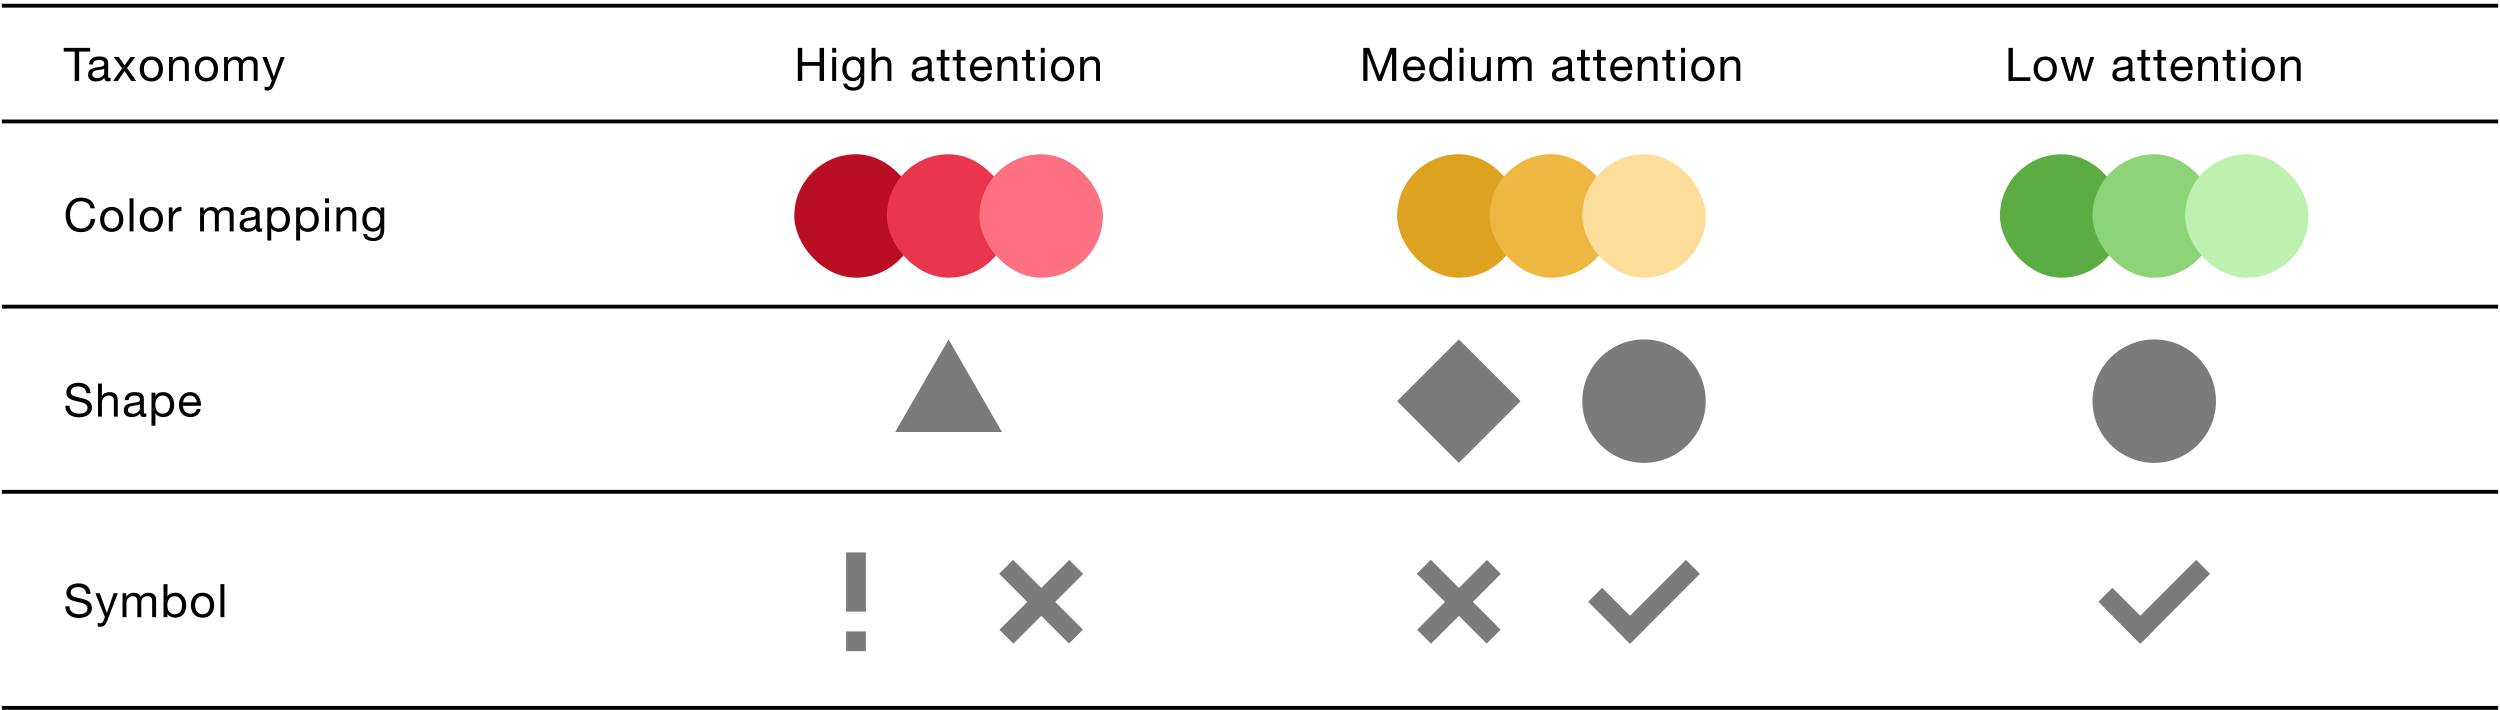 <svg width="648" height="184" viewBox="0 0 648 184" fill="none" xmlns="http://www.w3.org/2000/svg">
<line x1="0.49" y1="1.479" x2="647.51" y2="1.479" stroke="black"/>
<path d="M19.37 13.371H16.514V12.412H23.366V13.371H20.51V20.98H19.37V13.371ZM28.669 20.956C28.493 21.059 28.249 21.111 27.937 21.111C27.673 21.111 27.461 21.04 27.301 20.895C27.149 20.744 27.073 20.5 27.073 20.163C26.793 20.5 26.465 20.744 26.089 20.895C25.721 21.04 25.321 21.111 24.889 21.111C24.609 21.111 24.341 21.079 24.085 21.015C23.837 20.951 23.621 20.852 23.437 20.715C23.253 20.579 23.105 20.404 22.993 20.188C22.889 19.963 22.837 19.695 22.837 19.384C22.837 19.032 22.897 18.744 23.017 18.52C23.137 18.296 23.293 18.116 23.485 17.98C23.685 17.835 23.909 17.727 24.157 17.655C24.413 17.584 24.673 17.523 24.937 17.476C25.217 17.419 25.481 17.38 25.729 17.355C25.985 17.323 26.209 17.284 26.401 17.235C26.593 17.18 26.745 17.104 26.857 17.008C26.969 16.904 27.025 16.756 27.025 16.564C27.025 16.34 26.981 16.16 26.893 16.023C26.813 15.887 26.705 15.784 26.569 15.711C26.441 15.639 26.293 15.591 26.125 15.568C25.965 15.543 25.805 15.531 25.645 15.531C25.213 15.531 24.853 15.616 24.565 15.784C24.277 15.944 24.121 16.252 24.097 16.707H23.077C23.093 16.323 23.173 15.999 23.317 15.736C23.461 15.472 23.653 15.259 23.893 15.1C24.133 14.931 24.405 14.812 24.709 14.739C25.021 14.668 25.353 14.632 25.705 14.632C25.985 14.632 26.261 14.652 26.533 14.691C26.813 14.732 27.065 14.816 27.289 14.944C27.513 15.063 27.693 15.236 27.829 15.46C27.965 15.684 28.033 15.976 28.033 16.335V19.527C28.033 19.767 28.045 19.944 28.069 20.055C28.101 20.168 28.197 20.224 28.357 20.224C28.445 20.224 28.549 20.203 28.669 20.163V20.956ZM27.013 17.776C26.885 17.872 26.717 17.944 26.509 17.991C26.301 18.032 26.081 18.067 25.849 18.099C25.625 18.123 25.397 18.155 25.165 18.195C24.933 18.227 24.725 18.284 24.541 18.363C24.357 18.444 24.205 18.559 24.085 18.712C23.973 18.855 23.917 19.055 23.917 19.311C23.917 19.48 23.949 19.623 24.013 19.744C24.085 19.855 24.173 19.948 24.277 20.02C24.389 20.091 24.517 20.143 24.661 20.175C24.805 20.207 24.957 20.224 25.117 20.224C25.453 20.224 25.741 20.18 25.981 20.091C26.221 19.995 26.417 19.88 26.569 19.744C26.721 19.599 26.833 19.448 26.905 19.288C26.977 19.119 27.013 18.963 27.013 18.82V17.776ZM31.646 17.715L29.486 14.775H30.794L32.282 16.948L33.83 14.775H35.054L32.918 17.631L35.318 20.98H34.01L32.282 18.412L30.554 20.98H29.318L31.646 17.715ZM37.293 17.884C37.293 18.259 37.341 18.596 37.437 18.892C37.541 19.18 37.681 19.424 37.857 19.623C38.033 19.816 38.237 19.963 38.469 20.067C38.709 20.172 38.961 20.224 39.225 20.224C39.489 20.224 39.737 20.172 39.969 20.067C40.209 19.963 40.417 19.816 40.593 19.623C40.769 19.424 40.905 19.18 41.001 18.892C41.105 18.596 41.157 18.259 41.157 17.884C41.157 17.508 41.105 17.175 41.001 16.887C40.905 16.591 40.769 16.343 40.593 16.143C40.417 15.944 40.209 15.791 39.969 15.688C39.737 15.584 39.489 15.531 39.225 15.531C38.961 15.531 38.709 15.584 38.469 15.688C38.237 15.791 38.033 15.944 37.857 16.143C37.681 16.343 37.541 16.591 37.437 16.887C37.341 17.175 37.293 17.508 37.293 17.884ZM36.213 17.884C36.213 17.427 36.277 17.003 36.405 16.611C36.533 16.212 36.725 15.867 36.981 15.579C37.237 15.284 37.553 15.052 37.929 14.883C38.305 14.716 38.737 14.632 39.225 14.632C39.721 14.632 40.153 14.716 40.521 14.883C40.897 15.052 41.213 15.284 41.469 15.579C41.725 15.867 41.917 16.212 42.045 16.611C42.173 17.003 42.237 17.427 42.237 17.884C42.237 18.34 42.173 18.764 42.045 19.155C41.917 19.547 41.725 19.892 41.469 20.188C41.213 20.476 40.897 20.703 40.521 20.872C40.153 21.032 39.721 21.111 39.225 21.111C38.737 21.111 38.305 21.032 37.929 20.872C37.553 20.703 37.237 20.476 36.981 20.188C36.725 19.892 36.533 19.547 36.405 19.155C36.277 18.764 36.213 18.34 36.213 17.884ZM43.8 14.775H44.76V15.759H44.784C45.208 15.008 45.88 14.632 46.8 14.632C47.208 14.632 47.548 14.688 47.82 14.8C48.092 14.912 48.312 15.068 48.48 15.268C48.648 15.467 48.764 15.707 48.828 15.988C48.9 16.259 48.936 16.564 48.936 16.899V20.98H47.916V16.779C47.916 16.395 47.804 16.091 47.58 15.867C47.356 15.643 47.048 15.531 46.656 15.531C46.344 15.531 46.072 15.579 45.84 15.675C45.616 15.771 45.428 15.908 45.276 16.084C45.124 16.259 45.008 16.468 44.928 16.707C44.856 16.939 44.82 17.195 44.82 17.476V20.98H43.8V14.775ZM51.572 17.884C51.572 18.259 51.62 18.596 51.716 18.892C51.82 19.18 51.96 19.424 52.136 19.623C52.312 19.816 52.516 19.963 52.748 20.067C52.988 20.172 53.24 20.224 53.504 20.224C53.768 20.224 54.016 20.172 54.248 20.067C54.488 19.963 54.696 19.816 54.872 19.623C55.048 19.424 55.184 19.18 55.28 18.892C55.384 18.596 55.436 18.259 55.436 17.884C55.436 17.508 55.384 17.175 55.28 16.887C55.184 16.591 55.048 16.343 54.872 16.143C54.696 15.944 54.488 15.791 54.248 15.688C54.016 15.584 53.768 15.531 53.504 15.531C53.24 15.531 52.988 15.584 52.748 15.688C52.516 15.791 52.312 15.944 52.136 16.143C51.96 16.343 51.82 16.591 51.716 16.887C51.62 17.175 51.572 17.508 51.572 17.884ZM50.492 17.884C50.492 17.427 50.556 17.003 50.684 16.611C50.812 16.212 51.004 15.867 51.26 15.579C51.516 15.284 51.832 15.052 52.208 14.883C52.584 14.716 53.016 14.632 53.504 14.632C54 14.632 54.432 14.716 54.8 14.883C55.176 15.052 55.492 15.284 55.748 15.579C56.004 15.867 56.196 16.212 56.324 16.611C56.452 17.003 56.516 17.427 56.516 17.884C56.516 18.34 56.452 18.764 56.324 19.155C56.196 19.547 56.004 19.892 55.748 20.188C55.492 20.476 55.176 20.703 54.8 20.872C54.432 21.032 54 21.111 53.504 21.111C53.016 21.111 52.584 21.032 52.208 20.872C51.832 20.703 51.516 20.476 51.26 20.188C51.004 19.892 50.812 19.547 50.684 19.155C50.556 18.764 50.492 18.34 50.492 17.884ZM58.078 14.775H59.038V15.688H59.062C59.526 14.983 60.194 14.632 61.066 14.632C61.45 14.632 61.798 14.711 62.111 14.871C62.422 15.031 62.642 15.303 62.77 15.688C62.978 15.351 63.251 15.091 63.587 14.908C63.931 14.723 64.306 14.632 64.715 14.632C65.026 14.632 65.306 14.668 65.555 14.739C65.811 14.803 66.026 14.908 66.203 15.052C66.386 15.195 66.526 15.383 66.623 15.616C66.727 15.839 66.778 16.111 66.778 16.431V20.98H65.758V16.912C65.758 16.72 65.743 16.54 65.71 16.372C65.678 16.203 65.618 16.059 65.531 15.94C65.442 15.812 65.319 15.711 65.159 15.639C65.007 15.568 64.806 15.531 64.558 15.531C64.055 15.531 63.658 15.675 63.37 15.963C63.083 16.252 62.938 16.636 62.938 17.116V20.98H61.919V16.912C61.919 16.712 61.898 16.527 61.858 16.36C61.827 16.192 61.767 16.047 61.678 15.928C61.59 15.8 61.471 15.704 61.319 15.639C61.175 15.568 60.986 15.531 60.755 15.531C60.459 15.531 60.203 15.591 59.986 15.711C59.779 15.832 59.606 15.976 59.471 16.143C59.343 16.311 59.246 16.488 59.182 16.672C59.127 16.848 59.099 16.995 59.099 17.116V20.98H58.078V14.775ZM71.105 21.808C70.985 22.111 70.865 22.367 70.745 22.576C70.633 22.784 70.505 22.951 70.361 23.079C70.225 23.215 70.069 23.311 69.893 23.367C69.725 23.431 69.529 23.463 69.305 23.463C69.185 23.463 69.065 23.456 68.945 23.439C68.825 23.424 68.709 23.395 68.597 23.355V22.419C68.685 22.459 68.785 22.491 68.897 22.515C69.017 22.547 69.117 22.564 69.197 22.564C69.405 22.564 69.577 22.512 69.713 22.407C69.857 22.311 69.965 22.172 70.037 21.988L70.457 20.944L67.997 14.775H69.149L70.961 19.852H70.985L72.725 14.775H73.805L71.105 21.808Z" fill="black"/>
<path d="M206.793 12.412H207.933V16.096H212.445V12.412H213.585V20.98H212.445V17.055H207.933V20.98H206.793V12.412ZM216.725 13.659H215.705V12.412H216.725V13.659ZM215.705 14.775H216.725V20.98H215.705V14.775ZM224.017 20.451C224.017 21.468 223.785 22.227 223.321 22.732C222.857 23.235 222.129 23.488 221.137 23.488C220.849 23.488 220.553 23.456 220.249 23.392C219.953 23.328 219.681 23.224 219.433 23.079C219.193 22.936 218.993 22.747 218.833 22.515C218.673 22.284 218.585 22 218.569 21.663H219.589C219.597 21.848 219.653 22.003 219.757 22.131C219.869 22.259 220.001 22.363 220.153 22.444C220.313 22.523 220.485 22.579 220.669 22.611C220.853 22.651 221.029 22.672 221.197 22.672C221.533 22.672 221.817 22.611 222.049 22.491C222.281 22.38 222.473 22.22 222.625 22.012C222.777 21.811 222.885 21.567 222.949 21.279C223.021 20.991 223.057 20.675 223.057 20.331V19.924H223.033C222.857 20.308 222.589 20.591 222.229 20.776C221.877 20.951 221.501 21.04 221.101 21.04C220.637 21.04 220.233 20.956 219.889 20.788C219.545 20.619 219.257 20.395 219.025 20.116C218.793 19.828 218.617 19.495 218.497 19.119C218.385 18.735 218.329 18.331 218.329 17.907C218.329 17.54 218.377 17.163 218.473 16.779C218.569 16.387 218.729 16.035 218.953 15.723C219.177 15.403 219.473 15.143 219.841 14.944C220.209 14.736 220.661 14.632 221.197 14.632C221.589 14.632 221.949 14.72 222.277 14.896C222.605 15.063 222.861 15.319 223.045 15.664H223.057V14.775H224.017V20.451ZM221.161 20.151C221.497 20.151 221.781 20.084 222.013 19.948C222.253 19.803 222.445 19.619 222.589 19.395C222.733 19.163 222.837 18.904 222.901 18.616C222.973 18.328 223.009 18.04 223.009 17.752C223.009 17.48 222.977 17.212 222.913 16.948C222.849 16.683 222.745 16.448 222.601 16.239C222.465 16.023 222.285 15.851 222.061 15.723C221.837 15.595 221.565 15.531 221.245 15.531C220.917 15.531 220.637 15.595 220.405 15.723C220.173 15.844 219.981 16.008 219.829 16.215C219.685 16.424 219.577 16.663 219.505 16.936C219.441 17.207 219.409 17.491 219.409 17.788C219.409 18.067 219.437 18.348 219.493 18.628C219.549 18.907 219.645 19.163 219.781 19.395C219.917 19.619 220.097 19.803 220.321 19.948C220.545 20.084 220.825 20.151 221.161 20.151ZM225.916 12.412H226.936V15.688H226.96C227.04 15.495 227.152 15.335 227.296 15.207C227.44 15.072 227.6 14.963 227.776 14.883C227.96 14.796 228.148 14.732 228.34 14.691C228.54 14.652 228.732 14.632 228.916 14.632C229.324 14.632 229.664 14.688 229.936 14.8C230.208 14.912 230.428 15.068 230.596 15.268C230.764 15.467 230.88 15.707 230.944 15.988C231.016 16.259 231.052 16.564 231.052 16.899V20.98H230.032V16.779C230.032 16.395 229.92 16.091 229.696 15.867C229.472 15.643 229.164 15.531 228.772 15.531C228.46 15.531 228.188 15.579 227.956 15.675C227.732 15.771 227.544 15.908 227.392 16.084C227.24 16.259 227.124 16.468 227.044 16.707C226.972 16.939 226.936 17.195 226.936 17.476V20.98H225.916V12.412ZM242.14 20.956C241.964 21.059 241.72 21.111 241.408 21.111C241.144 21.111 240.932 21.04 240.772 20.895C240.62 20.744 240.544 20.5 240.544 20.163C240.264 20.5 239.936 20.744 239.56 20.895C239.192 21.04 238.792 21.111 238.36 21.111C238.08 21.111 237.812 21.079 237.556 21.015C237.308 20.951 237.092 20.852 236.908 20.715C236.724 20.579 236.576 20.404 236.464 20.188C236.36 19.963 236.308 19.695 236.308 19.384C236.308 19.032 236.368 18.744 236.488 18.52C236.608 18.296 236.764 18.116 236.956 17.98C237.156 17.835 237.38 17.727 237.628 17.655C237.884 17.584 238.144 17.523 238.408 17.476C238.688 17.419 238.952 17.38 239.2 17.355C239.456 17.323 239.68 17.284 239.872 17.235C240.064 17.18 240.216 17.104 240.328 17.008C240.44 16.904 240.496 16.756 240.496 16.564C240.496 16.34 240.452 16.16 240.364 16.023C240.284 15.887 240.176 15.784 240.04 15.711C239.912 15.639 239.764 15.591 239.596 15.568C239.436 15.543 239.276 15.531 239.116 15.531C238.684 15.531 238.324 15.616 238.036 15.784C237.748 15.944 237.592 16.252 237.568 16.707H236.548C236.564 16.323 236.644 15.999 236.788 15.736C236.932 15.472 237.124 15.259 237.364 15.1C237.604 14.931 237.876 14.812 238.18 14.739C238.492 14.668 238.824 14.632 239.176 14.632C239.456 14.632 239.732 14.652 240.004 14.691C240.284 14.732 240.536 14.816 240.76 14.944C240.984 15.063 241.164 15.236 241.3 15.46C241.436 15.684 241.504 15.976 241.504 16.335V19.527C241.504 19.767 241.516 19.944 241.54 20.055C241.572 20.168 241.668 20.224 241.828 20.224C241.916 20.224 242.02 20.203 242.14 20.163V20.956ZM240.484 17.776C240.356 17.872 240.188 17.944 239.98 17.991C239.772 18.032 239.552 18.067 239.32 18.099C239.096 18.123 238.868 18.155 238.636 18.195C238.404 18.227 238.196 18.284 238.012 18.363C237.828 18.444 237.676 18.559 237.556 18.712C237.444 18.855 237.388 19.055 237.388 19.311C237.388 19.48 237.42 19.623 237.484 19.744C237.556 19.855 237.644 19.948 237.748 20.02C237.86 20.091 237.988 20.143 238.132 20.175C238.276 20.207 238.428 20.224 238.588 20.224C238.924 20.224 239.212 20.18 239.452 20.091C239.692 19.995 239.888 19.88 240.04 19.744C240.192 19.599 240.304 19.448 240.376 19.288C240.448 19.119 240.484 18.963 240.484 18.82V17.776ZM244.865 14.775H246.101V15.675H244.865V19.527C244.865 19.648 244.873 19.744 244.889 19.816C244.913 19.887 244.953 19.944 245.009 19.983C245.065 20.023 245.141 20.052 245.237 20.067C245.341 20.076 245.473 20.079 245.633 20.079H246.101V20.98H245.321C245.057 20.98 244.829 20.963 244.637 20.931C244.453 20.892 244.301 20.823 244.181 20.727C244.069 20.631 243.985 20.495 243.929 20.32C243.873 20.143 243.845 19.912 243.845 19.623V15.675H242.789V14.775H243.845V12.915H244.865V14.775ZM249.01 14.775H250.246V15.675H249.01V19.527C249.01 19.648 249.018 19.744 249.034 19.816C249.058 19.887 249.098 19.944 249.154 19.983C249.21 20.023 249.286 20.052 249.382 20.067C249.486 20.076 249.618 20.079 249.778 20.079H250.246V20.98H249.466C249.202 20.98 248.974 20.963 248.782 20.931C248.598 20.892 248.446 20.823 248.326 20.727C248.214 20.631 248.13 20.495 248.074 20.32C248.018 20.143 247.99 19.912 247.99 19.623V15.675H246.934V14.775H247.99V12.915H249.01V14.775ZM256.047 17.284C256.031 17.044 255.975 16.816 255.879 16.599C255.791 16.384 255.667 16.2 255.507 16.047C255.355 15.887 255.171 15.764 254.955 15.675C254.747 15.579 254.515 15.531 254.259 15.531C253.995 15.531 253.755 15.579 253.539 15.675C253.331 15.764 253.151 15.887 252.999 16.047C252.847 16.207 252.727 16.395 252.639 16.611C252.551 16.82 252.499 17.044 252.483 17.284H256.047ZM257.031 19.012C256.895 19.707 256.595 20.232 256.131 20.584C255.667 20.936 255.083 21.111 254.379 21.111C253.883 21.111 253.451 21.032 253.083 20.872C252.723 20.712 252.419 20.488 252.171 20.2C251.923 19.912 251.735 19.567 251.607 19.168C251.487 18.767 251.419 18.331 251.403 17.86C251.403 17.387 251.475 16.956 251.619 16.564C251.763 16.172 251.963 15.832 252.219 15.543C252.483 15.255 252.791 15.031 253.143 14.871C253.503 14.711 253.895 14.632 254.319 14.632C254.871 14.632 255.327 14.748 255.687 14.979C256.055 15.204 256.347 15.492 256.563 15.844C256.787 16.195 256.939 16.579 257.019 16.995C257.107 17.412 257.143 17.808 257.127 18.183H252.483C252.475 18.456 252.507 18.715 252.579 18.963C252.651 19.203 252.767 19.419 252.927 19.611C253.087 19.796 253.291 19.944 253.539 20.055C253.787 20.168 254.079 20.224 254.415 20.224C254.847 20.224 255.199 20.123 255.471 19.924C255.751 19.724 255.935 19.419 256.023 19.012H257.031ZM258.545 14.775H259.505V15.759H259.529C259.953 15.008 260.625 14.632 261.545 14.632C261.953 14.632 262.293 14.688 262.565 14.8C262.837 14.912 263.057 15.068 263.225 15.268C263.393 15.467 263.509 15.707 263.573 15.988C263.645 16.259 263.681 16.564 263.681 16.899V20.98H262.661V16.779C262.661 16.395 262.549 16.091 262.325 15.867C262.101 15.643 261.793 15.531 261.401 15.531C261.089 15.531 260.817 15.579 260.585 15.675C260.361 15.771 260.173 15.908 260.021 16.084C259.869 16.259 259.753 16.468 259.673 16.707C259.601 16.939 259.565 17.195 259.565 17.476V20.98H258.545V14.775ZM266.988 14.775H268.224V15.675H266.988V19.527C266.988 19.648 266.996 19.744 267.012 19.816C267.036 19.887 267.076 19.944 267.132 19.983C267.188 20.023 267.264 20.052 267.36 20.067C267.464 20.076 267.596 20.079 267.756 20.079H268.224V20.98H267.444C267.18 20.98 266.952 20.963 266.76 20.931C266.576 20.892 266.424 20.823 266.304 20.727C266.192 20.631 266.108 20.495 266.052 20.32C265.996 20.143 265.968 19.912 265.968 19.623V15.675H264.912V14.775H265.968V12.915H266.988V14.775ZM270.798 13.659H269.778V12.412H270.798V13.659ZM269.778 14.775H270.798V20.98H269.778V14.775ZM273.482 17.884C273.482 18.259 273.53 18.596 273.626 18.892C273.73 19.18 273.87 19.424 274.046 19.623C274.222 19.816 274.426 19.963 274.658 20.067C274.898 20.172 275.15 20.224 275.414 20.224C275.678 20.224 275.926 20.172 276.158 20.067C276.398 19.963 276.606 19.816 276.782 19.623C276.958 19.424 277.094 19.18 277.19 18.892C277.294 18.596 277.346 18.259 277.346 17.884C277.346 17.508 277.294 17.175 277.19 16.887C277.094 16.591 276.958 16.343 276.782 16.143C276.606 15.944 276.398 15.791 276.158 15.688C275.926 15.584 275.678 15.531 275.414 15.531C275.15 15.531 274.898 15.584 274.658 15.688C274.426 15.791 274.222 15.944 274.046 16.143C273.87 16.343 273.73 16.591 273.626 16.887C273.53 17.175 273.482 17.508 273.482 17.884ZM272.402 17.884C272.402 17.427 272.466 17.003 272.594 16.611C272.722 16.212 272.914 15.867 273.17 15.579C273.426 15.284 273.742 15.052 274.118 14.883C274.494 14.716 274.926 14.632 275.414 14.632C275.91 14.632 276.342 14.716 276.71 14.883C277.086 15.052 277.402 15.284 277.658 15.579C277.914 15.867 278.106 16.212 278.234 16.611C278.362 17.003 278.426 17.427 278.426 17.884C278.426 18.34 278.362 18.764 278.234 19.155C278.106 19.547 277.914 19.892 277.658 20.188C277.402 20.476 277.086 20.703 276.71 20.872C276.342 21.032 275.91 21.111 275.414 21.111C274.926 21.111 274.494 21.032 274.118 20.872C273.742 20.703 273.426 20.476 273.17 20.188C272.914 19.892 272.722 19.547 272.594 19.155C272.466 18.764 272.402 18.34 272.402 17.884ZM279.988 14.775H280.948V15.759H280.972C281.396 15.008 282.068 14.632 282.988 14.632C283.396 14.632 283.736 14.688 284.008 14.8C284.28 14.912 284.5 15.068 284.668 15.268C284.836 15.467 284.952 15.707 285.016 15.988C285.088 16.259 285.124 16.564 285.124 16.899V20.98H284.104V16.779C284.104 16.395 283.992 16.091 283.768 15.867C283.544 15.643 283.236 15.531 282.844 15.531C282.532 15.531 282.26 15.579 282.028 15.675C281.804 15.771 281.616 15.908 281.464 16.084C281.312 16.259 281.196 16.468 281.116 16.707C281.044 16.939 281.008 17.195 281.008 17.476V20.98H279.988V14.775Z" fill="black"/>
<path d="M353.366 12.412H354.926L357.626 19.611L360.338 12.412H361.898V20.98H360.818V13.851H360.794L358.118 20.98H357.146L354.47 13.851H354.446V20.98H353.366V12.412ZM368.295 17.284C368.279 17.044 368.223 16.816 368.127 16.599C368.039 16.384 367.915 16.2 367.755 16.047C367.603 15.887 367.419 15.764 367.203 15.675C366.995 15.579 366.763 15.531 366.507 15.531C366.243 15.531 366.003 15.579 365.787 15.675C365.579 15.764 365.399 15.887 365.247 16.047C365.095 16.207 364.975 16.395 364.887 16.611C364.799 16.82 364.747 17.044 364.731 17.284H368.295ZM369.279 19.012C369.143 19.707 368.843 20.232 368.379 20.584C367.915 20.936 367.331 21.111 366.627 21.111C366.131 21.111 365.699 21.032 365.331 20.872C364.971 20.712 364.667 20.488 364.419 20.2C364.171 19.912 363.983 19.567 363.855 19.168C363.735 18.767 363.667 18.331 363.651 17.86C363.651 17.387 363.723 16.956 363.867 16.564C364.011 16.172 364.211 15.832 364.467 15.543C364.731 15.255 365.039 15.031 365.391 14.871C365.751 14.711 366.143 14.632 366.567 14.632C367.119 14.632 367.575 14.748 367.935 14.979C368.303 15.204 368.595 15.492 368.811 15.844C369.035 16.195 369.187 16.579 369.267 16.995C369.355 17.412 369.391 17.808 369.375 18.183H364.731C364.723 18.456 364.755 18.715 364.827 18.963C364.899 19.203 365.015 19.419 365.175 19.611C365.335 19.796 365.539 19.944 365.787 20.055C366.035 20.168 366.327 20.224 366.663 20.224C367.095 20.224 367.447 20.123 367.719 19.924C367.999 19.724 368.183 19.419 368.271 19.012H369.279ZM371.536 17.931C371.536 18.22 371.572 18.503 371.644 18.784C371.724 19.055 371.84 19.299 371.992 19.515C372.152 19.732 372.352 19.904 372.592 20.032C372.84 20.16 373.128 20.224 373.456 20.224C373.8 20.224 374.092 20.155 374.332 20.02C374.572 19.884 374.768 19.707 374.92 19.491C375.072 19.267 375.18 19.015 375.244 18.735C375.316 18.456 375.352 18.172 375.352 17.884C375.352 17.579 375.316 17.288 375.244 17.008C375.172 16.72 375.056 16.468 374.896 16.252C374.744 16.035 374.544 15.864 374.296 15.736C374.048 15.6 373.748 15.531 373.396 15.531C373.052 15.531 372.76 15.6 372.52 15.736C372.28 15.871 372.088 16.052 371.944 16.276C371.8 16.5 371.696 16.756 371.632 17.044C371.568 17.331 371.536 17.628 371.536 17.931ZM376.336 20.98H375.316V20.14H375.292C375.124 20.483 374.86 20.732 374.5 20.884C374.14 21.035 373.744 21.111 373.312 21.111C372.832 21.111 372.412 21.023 372.052 20.848C371.7 20.672 371.404 20.436 371.164 20.14C370.932 19.843 370.756 19.5 370.636 19.108C370.516 18.715 370.456 18.299 370.456 17.86C370.456 17.419 370.512 17.003 370.624 16.611C370.744 16.22 370.92 15.88 371.152 15.591C371.392 15.296 371.688 15.063 372.04 14.896C372.4 14.72 372.816 14.632 373.288 14.632C373.448 14.632 373.62 14.648 373.804 14.68C373.988 14.711 374.172 14.768 374.356 14.848C374.54 14.919 374.712 15.02 374.872 15.148C375.04 15.268 375.18 15.419 375.292 15.604H375.316V12.412H376.336V20.98ZM379.346 13.659H378.326V12.412H379.346V13.659ZM378.326 14.775H379.346V20.98H378.326V14.775ZM386.422 20.98H385.462V19.995H385.438C385.222 20.38 384.946 20.663 384.61 20.848C384.274 21.023 383.878 21.111 383.422 21.111C383.014 21.111 382.674 21.059 382.402 20.956C382.13 20.843 381.91 20.688 381.742 20.488C381.574 20.288 381.454 20.052 381.382 19.779C381.318 19.5 381.286 19.192 381.286 18.855V14.775H382.306V18.976C382.306 19.36 382.418 19.663 382.642 19.887C382.866 20.111 383.174 20.224 383.566 20.224C383.878 20.224 384.146 20.175 384.37 20.079C384.602 19.983 384.794 19.848 384.946 19.672C385.098 19.495 385.21 19.291 385.282 19.059C385.362 18.82 385.402 18.559 385.402 18.279V14.775H386.422V20.98ZM388.314 14.775H389.274V15.688H389.298C389.762 14.983 390.43 14.632 391.302 14.632C391.686 14.632 392.034 14.711 392.346 14.871C392.658 15.031 392.878 15.303 393.006 15.688C393.214 15.351 393.486 15.091 393.822 14.908C394.166 14.723 394.542 14.632 394.95 14.632C395.262 14.632 395.542 14.668 395.79 14.739C396.046 14.803 396.262 14.908 396.438 15.052C396.622 15.195 396.762 15.383 396.858 15.616C396.962 15.839 397.014 16.111 397.014 16.431V20.98H395.994V16.912C395.994 16.72 395.978 16.54 395.946 16.372C395.914 16.203 395.854 16.059 395.766 15.94C395.678 15.812 395.554 15.711 395.394 15.639C395.242 15.568 395.042 15.531 394.794 15.531C394.29 15.531 393.894 15.675 393.606 15.963C393.318 16.252 393.174 16.636 393.174 17.116V20.98H392.154V16.912C392.154 16.712 392.134 16.527 392.094 16.36C392.062 16.192 392.002 16.047 391.914 15.928C391.826 15.8 391.706 15.704 391.554 15.639C391.41 15.568 391.222 15.531 390.99 15.531C390.694 15.531 390.438 15.591 390.222 15.711C390.014 15.832 389.842 15.976 389.706 16.143C389.578 16.311 389.482 16.488 389.418 16.672C389.362 16.848 389.334 16.995 389.334 17.116V20.98H388.314V14.775ZM408.1 20.956C407.924 21.059 407.68 21.111 407.368 21.111C407.104 21.111 406.892 21.04 406.732 20.895C406.58 20.744 406.504 20.5 406.504 20.163C406.224 20.5 405.896 20.744 405.52 20.895C405.152 21.04 404.752 21.111 404.32 21.111C404.04 21.111 403.772 21.079 403.516 21.015C403.268 20.951 403.052 20.852 402.868 20.715C402.684 20.579 402.536 20.404 402.424 20.188C402.32 19.963 402.268 19.695 402.268 19.384C402.268 19.032 402.328 18.744 402.448 18.52C402.568 18.296 402.724 18.116 402.916 17.98C403.116 17.835 403.34 17.727 403.588 17.655C403.844 17.584 404.104 17.523 404.368 17.476C404.648 17.419 404.912 17.38 405.16 17.355C405.416 17.323 405.64 17.284 405.832 17.235C406.024 17.18 406.176 17.104 406.288 17.008C406.4 16.904 406.456 16.756 406.456 16.564C406.456 16.34 406.412 16.16 406.324 16.023C406.244 15.887 406.136 15.784 406 15.711C405.872 15.639 405.724 15.591 405.556 15.568C405.396 15.543 405.236 15.531 405.076 15.531C404.644 15.531 404.284 15.616 403.996 15.784C403.708 15.944 403.552 16.252 403.528 16.707H402.508C402.524 16.323 402.604 15.999 402.748 15.736C402.892 15.472 403.084 15.259 403.324 15.1C403.564 14.931 403.836 14.812 404.14 14.739C404.452 14.668 404.784 14.632 405.136 14.632C405.416 14.632 405.692 14.652 405.964 14.691C406.244 14.732 406.496 14.816 406.72 14.944C406.944 15.063 407.124 15.236 407.26 15.46C407.396 15.684 407.464 15.976 407.464 16.335V19.527C407.464 19.767 407.476 19.944 407.5 20.055C407.532 20.168 407.628 20.224 407.788 20.224C407.876 20.224 407.98 20.203 408.1 20.163V20.956ZM406.444 17.776C406.316 17.872 406.148 17.944 405.94 17.991C405.732 18.032 405.512 18.067 405.28 18.099C405.056 18.123 404.828 18.155 404.596 18.195C404.364 18.227 404.156 18.284 403.972 18.363C403.788 18.444 403.636 18.559 403.516 18.712C403.404 18.855 403.348 19.055 403.348 19.311C403.348 19.48 403.38 19.623 403.444 19.744C403.516 19.855 403.604 19.948 403.708 20.02C403.82 20.091 403.948 20.143 404.092 20.175C404.236 20.207 404.388 20.224 404.548 20.224C404.884 20.224 405.172 20.18 405.412 20.091C405.652 19.995 405.848 19.88 406 19.744C406.152 19.599 406.264 19.448 406.336 19.288C406.408 19.119 406.444 18.963 406.444 18.82V17.776ZM410.825 14.775H412.061V15.675H410.825V19.527C410.825 19.648 410.833 19.744 410.849 19.816C410.873 19.887 410.913 19.944 410.969 19.983C411.025 20.023 411.101 20.052 411.197 20.067C411.301 20.076 411.433 20.079 411.593 20.079H412.061V20.98H411.281C411.017 20.98 410.789 20.963 410.597 20.931C410.413 20.892 410.261 20.823 410.141 20.727C410.029 20.631 409.945 20.495 409.889 20.32C409.833 20.143 409.805 19.912 409.805 19.623V15.675H408.749V14.775H409.805V12.915H410.825V14.775ZM414.971 14.775H416.207V15.675H414.971V19.527C414.971 19.648 414.979 19.744 414.995 19.816C415.019 19.887 415.059 19.944 415.115 19.983C415.171 20.023 415.247 20.052 415.343 20.067C415.447 20.076 415.579 20.079 415.739 20.079H416.207V20.98H415.427C415.163 20.98 414.935 20.963 414.743 20.931C414.559 20.892 414.407 20.823 414.287 20.727C414.175 20.631 414.091 20.495 414.035 20.32C413.979 20.143 413.951 19.912 413.951 19.623V15.675H412.895V14.775H413.951V12.915H414.971V14.775ZM422.008 17.284C421.992 17.044 421.936 16.816 421.84 16.599C421.752 16.384 421.628 16.2 421.468 16.047C421.316 15.887 421.132 15.764 420.916 15.675C420.708 15.579 420.476 15.531 420.22 15.531C419.956 15.531 419.716 15.579 419.5 15.675C419.292 15.764 419.112 15.887 418.96 16.047C418.808 16.207 418.688 16.395 418.6 16.611C418.512 16.82 418.46 17.044 418.444 17.284H422.008ZM422.992 19.012C422.856 19.707 422.556 20.232 422.092 20.584C421.628 20.936 421.044 21.111 420.34 21.111C419.844 21.111 419.412 21.032 419.044 20.872C418.684 20.712 418.38 20.488 418.132 20.2C417.884 19.912 417.696 19.567 417.568 19.168C417.448 18.767 417.38 18.331 417.364 17.86C417.364 17.387 417.436 16.956 417.58 16.564C417.724 16.172 417.924 15.832 418.18 15.543C418.444 15.255 418.752 15.031 419.104 14.871C419.464 14.711 419.856 14.632 420.28 14.632C420.832 14.632 421.288 14.748 421.648 14.979C422.016 15.204 422.308 15.492 422.524 15.844C422.748 16.195 422.9 16.579 422.98 16.995C423.068 17.412 423.104 17.808 423.088 18.183H418.444C418.436 18.456 418.468 18.715 418.54 18.963C418.612 19.203 418.728 19.419 418.888 19.611C419.048 19.796 419.252 19.944 419.5 20.055C419.748 20.168 420.04 20.224 420.376 20.224C420.808 20.224 421.16 20.123 421.432 19.924C421.712 19.724 421.896 19.419 421.984 19.012H422.992ZM424.505 14.775H425.465V15.759H425.489C425.913 15.008 426.585 14.632 427.505 14.632C427.913 14.632 428.253 14.688 428.525 14.8C428.797 14.912 429.017 15.068 429.185 15.268C429.353 15.467 429.469 15.707 429.533 15.988C429.605 16.259 429.641 16.564 429.641 16.899V20.98H428.621V16.779C428.621 16.395 428.509 16.091 428.285 15.867C428.061 15.643 427.753 15.531 427.361 15.531C427.049 15.531 426.777 15.579 426.545 15.675C426.321 15.771 426.133 15.908 425.981 16.084C425.829 16.259 425.713 16.468 425.633 16.707C425.561 16.939 425.525 17.195 425.525 17.476V20.98H424.505V14.775ZM432.949 14.775H434.185V15.675H432.949V19.527C432.949 19.648 432.957 19.744 432.973 19.816C432.997 19.887 433.037 19.944 433.093 19.983C433.149 20.023 433.225 20.052 433.321 20.067C433.425 20.076 433.557 20.079 433.717 20.079H434.185V20.98H433.405C433.141 20.98 432.913 20.963 432.721 20.931C432.537 20.892 432.385 20.823 432.265 20.727C432.153 20.631 432.069 20.495 432.013 20.32C431.957 20.143 431.929 19.912 431.929 19.623V15.675H430.873V14.775H431.929V12.915H432.949V14.775ZM436.758 13.659H435.738V12.412H436.758V13.659ZM435.738 14.775H436.758V20.98H435.738V14.775ZM439.442 17.884C439.442 18.259 439.49 18.596 439.586 18.892C439.69 19.18 439.83 19.424 440.006 19.623C440.182 19.816 440.386 19.963 440.618 20.067C440.858 20.172 441.11 20.224 441.374 20.224C441.638 20.224 441.886 20.172 442.118 20.067C442.358 19.963 442.566 19.816 442.742 19.623C442.918 19.424 443.054 19.18 443.15 18.892C443.254 18.596 443.306 18.259 443.306 17.884C443.306 17.508 443.254 17.175 443.15 16.887C443.054 16.591 442.918 16.343 442.742 16.143C442.566 15.944 442.358 15.791 442.118 15.688C441.886 15.584 441.638 15.531 441.374 15.531C441.11 15.531 440.858 15.584 440.618 15.688C440.386 15.791 440.182 15.944 440.006 16.143C439.83 16.343 439.69 16.591 439.586 16.887C439.49 17.175 439.442 17.508 439.442 17.884ZM438.362 17.884C438.362 17.427 438.426 17.003 438.554 16.611C438.682 16.212 438.874 15.867 439.13 15.579C439.386 15.284 439.702 15.052 440.078 14.883C440.454 14.716 440.886 14.632 441.374 14.632C441.87 14.632 442.302 14.716 442.67 14.883C443.046 15.052 443.362 15.284 443.618 15.579C443.874 15.867 444.066 16.212 444.194 16.611C444.322 17.003 444.386 17.427 444.386 17.884C444.386 18.34 444.322 18.764 444.194 19.155C444.066 19.547 443.874 19.892 443.618 20.188C443.362 20.476 443.046 20.703 442.67 20.872C442.302 21.032 441.87 21.111 441.374 21.111C440.886 21.111 440.454 21.032 440.078 20.872C439.702 20.703 439.386 20.476 439.13 20.188C438.874 19.892 438.682 19.547 438.554 19.155C438.426 18.764 438.362 18.34 438.362 17.884ZM445.949 14.775H446.909V15.759H446.933C447.357 15.008 448.029 14.632 448.949 14.632C449.357 14.632 449.697 14.688 449.969 14.8C450.241 14.912 450.461 15.068 450.629 15.268C450.797 15.467 450.913 15.707 450.977 15.988C451.049 16.259 451.085 16.564 451.085 16.899V20.98H450.065V16.779C450.065 16.395 449.953 16.091 449.729 15.867C449.505 15.643 449.197 15.531 448.805 15.531C448.493 15.531 448.221 15.579 447.989 15.675C447.765 15.771 447.577 15.908 447.425 16.084C447.273 16.259 447.157 16.468 447.077 16.707C447.005 16.939 446.969 17.195 446.969 17.476V20.98H445.949V14.775Z" fill="black"/>
<path d="M520.596 12.412H521.736V20.02H526.272V20.98H520.596V12.412ZM528.2 17.884C528.2 18.259 528.248 18.596 528.344 18.892C528.448 19.18 528.588 19.424 528.764 19.623C528.94 19.816 529.144 19.963 529.376 20.067C529.616 20.172 529.868 20.224 530.132 20.224C530.396 20.224 530.644 20.172 530.876 20.067C531.116 19.963 531.324 19.816 531.5 19.623C531.676 19.424 531.812 19.18 531.908 18.892C532.012 18.596 532.064 18.259 532.064 17.884C532.064 17.508 532.012 17.175 531.908 16.887C531.812 16.591 531.676 16.343 531.5 16.143C531.324 15.944 531.116 15.791 530.876 15.688C530.644 15.584 530.396 15.531 530.132 15.531C529.868 15.531 529.616 15.584 529.376 15.688C529.144 15.791 528.94 15.944 528.764 16.143C528.588 16.343 528.448 16.591 528.344 16.887C528.248 17.175 528.2 17.508 528.2 17.884ZM527.12 17.884C527.12 17.427 527.184 17.003 527.312 16.611C527.44 16.212 527.632 15.867 527.888 15.579C528.144 15.284 528.46 15.052 528.836 14.883C529.212 14.716 529.644 14.632 530.132 14.632C530.628 14.632 531.06 14.716 531.428 14.883C531.804 15.052 532.12 15.284 532.376 15.579C532.632 15.867 532.824 16.212 532.952 16.611C533.08 17.003 533.144 17.427 533.144 17.884C533.144 18.34 533.08 18.764 532.952 19.155C532.824 19.547 532.632 19.892 532.376 20.188C532.12 20.476 531.804 20.703 531.428 20.872C531.06 21.032 530.628 21.111 530.132 21.111C529.644 21.111 529.212 21.032 528.836 20.872C528.46 20.703 528.144 20.476 527.888 20.188C527.632 19.892 527.44 19.547 527.312 19.155C527.184 18.764 527.12 18.34 527.12 17.884ZM540.85 20.98H539.77L538.51 16.047H538.486L537.238 20.98H536.134L534.142 14.775H535.27L536.674 19.852H536.698L537.946 14.775H539.062L540.358 19.852H540.382L541.774 14.775H542.83L540.85 20.98ZM553.356 20.956C553.18 21.059 552.936 21.111 552.624 21.111C552.36 21.111 552.148 21.04 551.988 20.895C551.836 20.744 551.76 20.5 551.76 20.163C551.48 20.5 551.152 20.744 550.776 20.895C550.408 21.04 550.008 21.111 549.576 21.111C549.296 21.111 549.028 21.079 548.772 21.015C548.524 20.951 548.308 20.852 548.124 20.715C547.94 20.579 547.792 20.404 547.68 20.188C547.576 19.963 547.524 19.695 547.524 19.384C547.524 19.032 547.584 18.744 547.704 18.52C547.824 18.296 547.98 18.116 548.172 17.98C548.372 17.835 548.596 17.727 548.844 17.655C549.1 17.584 549.36 17.523 549.624 17.476C549.904 17.419 550.168 17.38 550.416 17.355C550.672 17.323 550.896 17.284 551.088 17.235C551.28 17.18 551.432 17.104 551.544 17.008C551.656 16.904 551.712 16.756 551.712 16.564C551.712 16.34 551.668 16.16 551.58 16.023C551.5 15.887 551.392 15.784 551.256 15.711C551.128 15.639 550.98 15.591 550.812 15.568C550.652 15.543 550.492 15.531 550.332 15.531C549.9 15.531 549.54 15.616 549.252 15.784C548.964 15.944 548.808 16.252 548.784 16.707H547.764C547.78 16.323 547.86 15.999 548.004 15.736C548.148 15.472 548.34 15.259 548.58 15.1C548.82 14.931 549.092 14.812 549.396 14.739C549.708 14.668 550.04 14.632 550.392 14.632C550.672 14.632 550.948 14.652 551.22 14.691C551.5 14.732 551.752 14.816 551.976 14.944C552.2 15.063 552.38 15.236 552.516 15.46C552.652 15.684 552.72 15.976 552.72 16.335V19.527C552.72 19.767 552.732 19.944 552.756 20.055C552.788 20.168 552.884 20.224 553.044 20.224C553.132 20.224 553.236 20.203 553.356 20.163V20.956ZM551.7 17.776C551.572 17.872 551.404 17.944 551.196 17.991C550.988 18.032 550.768 18.067 550.536 18.099C550.312 18.123 550.084 18.155 549.852 18.195C549.62 18.227 549.412 18.284 549.228 18.363C549.044 18.444 548.892 18.559 548.772 18.712C548.66 18.855 548.604 19.055 548.604 19.311C548.604 19.48 548.636 19.623 548.7 19.744C548.772 19.855 548.86 19.948 548.964 20.02C549.076 20.091 549.204 20.143 549.348 20.175C549.492 20.207 549.644 20.224 549.804 20.224C550.14 20.224 550.428 20.18 550.668 20.091C550.908 19.995 551.104 19.88 551.256 19.744C551.408 19.599 551.52 19.448 551.592 19.288C551.664 19.119 551.7 18.963 551.7 18.82V17.776ZM556.081 14.775H557.317V15.675H556.081V19.527C556.081 19.648 556.089 19.744 556.105 19.816C556.129 19.887 556.169 19.944 556.225 19.983C556.281 20.023 556.357 20.052 556.453 20.067C556.557 20.076 556.689 20.079 556.849 20.079H557.317V20.98H556.537C556.273 20.98 556.045 20.963 555.853 20.931C555.669 20.892 555.517 20.823 555.397 20.727C555.285 20.631 555.201 20.495 555.145 20.32C555.089 20.143 555.061 19.912 555.061 19.623V15.675H554.005V14.775H555.061V12.915H556.081V14.775ZM560.226 14.775H561.462V15.675H560.226V19.527C560.226 19.648 560.234 19.744 560.25 19.816C560.274 19.887 560.314 19.944 560.37 19.983C560.426 20.023 560.502 20.052 560.598 20.067C560.702 20.076 560.834 20.079 560.994 20.079H561.462V20.98H560.682C560.418 20.98 560.19 20.963 559.998 20.931C559.814 20.892 559.662 20.823 559.542 20.727C559.43 20.631 559.346 20.495 559.29 20.32C559.234 20.143 559.206 19.912 559.206 19.623V15.675H558.15V14.775H559.206V12.915H560.226V14.775ZM567.264 17.284C567.248 17.044 567.192 16.816 567.096 16.599C567.008 16.384 566.884 16.2 566.724 16.047C566.572 15.887 566.388 15.764 566.172 15.675C565.964 15.579 565.732 15.531 565.476 15.531C565.212 15.531 564.972 15.579 564.756 15.675C564.548 15.764 564.368 15.887 564.216 16.047C564.064 16.207 563.944 16.395 563.856 16.611C563.768 16.82 563.716 17.044 563.7 17.284H567.264ZM568.248 19.012C568.112 19.707 567.812 20.232 567.348 20.584C566.884 20.936 566.3 21.111 565.596 21.111C565.1 21.111 564.668 21.032 564.3 20.872C563.94 20.712 563.636 20.488 563.388 20.2C563.14 19.912 562.952 19.567 562.824 19.168C562.704 18.767 562.636 18.331 562.62 17.86C562.62 17.387 562.692 16.956 562.836 16.564C562.98 16.172 563.18 15.832 563.436 15.543C563.7 15.255 564.008 15.031 564.36 14.871C564.72 14.711 565.112 14.632 565.536 14.632C566.088 14.632 566.544 14.748 566.904 14.979C567.272 15.204 567.564 15.492 567.78 15.844C568.004 16.195 568.156 16.579 568.236 16.995C568.324 17.412 568.36 17.808 568.344 18.183H563.7C563.692 18.456 563.724 18.715 563.796 18.963C563.868 19.203 563.984 19.419 564.144 19.611C564.304 19.796 564.508 19.944 564.756 20.055C565.004 20.168 565.296 20.224 565.632 20.224C566.064 20.224 566.416 20.123 566.688 19.924C566.968 19.724 567.152 19.419 567.24 19.012H568.248ZM569.761 14.775H570.721V15.759H570.745C571.169 15.008 571.841 14.632 572.761 14.632C573.169 14.632 573.509 14.688 573.781 14.8C574.053 14.912 574.273 15.068 574.441 15.268C574.609 15.467 574.725 15.707 574.789 15.988C574.861 16.259 574.897 16.564 574.897 16.899V20.98H573.877V16.779C573.877 16.395 573.765 16.091 573.541 15.867C573.317 15.643 573.009 15.531 572.617 15.531C572.305 15.531 572.033 15.579 571.801 15.675C571.577 15.771 571.389 15.908 571.237 16.084C571.085 16.259 570.969 16.468 570.889 16.707C570.817 16.939 570.781 17.195 570.781 17.476V20.98H569.761V14.775ZM578.205 14.775H579.441V15.675H578.205V19.527C578.205 19.648 578.213 19.744 578.229 19.816C578.253 19.887 578.293 19.944 578.349 19.983C578.405 20.023 578.481 20.052 578.577 20.067C578.681 20.076 578.813 20.079 578.973 20.079H579.441V20.98H578.661C578.397 20.98 578.169 20.963 577.977 20.931C577.793 20.892 577.641 20.823 577.521 20.727C577.409 20.631 577.325 20.495 577.269 20.32C577.213 20.143 577.185 19.912 577.185 19.623V15.675H576.129V14.775H577.185V12.915H578.205V14.775ZM582.014 13.659H580.994V12.412H582.014V13.659ZM580.994 14.775H582.014V20.98H580.994V14.775ZM584.698 17.884C584.698 18.259 584.746 18.596 584.842 18.892C584.946 19.18 585.086 19.424 585.262 19.623C585.438 19.816 585.642 19.963 585.874 20.067C586.114 20.172 586.366 20.224 586.63 20.224C586.894 20.224 587.142 20.172 587.374 20.067C587.614 19.963 587.822 19.816 587.998 19.623C588.174 19.424 588.31 19.18 588.406 18.892C588.51 18.596 588.562 18.259 588.562 17.884C588.562 17.508 588.51 17.175 588.406 16.887C588.31 16.591 588.174 16.343 587.998 16.143C587.822 15.944 587.614 15.791 587.374 15.688C587.142 15.584 586.894 15.531 586.63 15.531C586.366 15.531 586.114 15.584 585.874 15.688C585.642 15.791 585.438 15.944 585.262 16.143C585.086 16.343 584.946 16.591 584.842 16.887C584.746 17.175 584.698 17.508 584.698 17.884ZM583.618 17.884C583.618 17.427 583.682 17.003 583.81 16.611C583.938 16.212 584.13 15.867 584.386 15.579C584.642 15.284 584.958 15.052 585.334 14.883C585.71 14.716 586.142 14.632 586.63 14.632C587.126 14.632 587.558 14.716 587.926 14.883C588.302 15.052 588.618 15.284 588.874 15.579C589.13 15.867 589.322 16.212 589.45 16.611C589.578 17.003 589.642 17.427 589.642 17.884C589.642 18.34 589.578 18.764 589.45 19.155C589.322 19.547 589.13 19.892 588.874 20.188C588.618 20.476 588.302 20.703 587.926 20.872C587.558 21.032 587.126 21.111 586.63 21.111C586.142 21.111 585.71 21.032 585.334 20.872C584.958 20.703 584.642 20.476 584.386 20.188C584.13 19.892 583.938 19.547 583.81 19.155C583.682 18.764 583.618 18.34 583.618 17.884ZM591.205 14.775H592.165V15.759H592.189C592.613 15.008 593.285 14.632 594.205 14.632C594.613 14.632 594.953 14.688 595.225 14.8C595.497 14.912 595.717 15.068 595.885 15.268C596.053 15.467 596.169 15.707 596.233 15.988C596.305 16.259 596.341 16.564 596.341 16.899V20.98H595.321V16.779C595.321 16.395 595.209 16.091 594.985 15.867C594.761 15.643 594.453 15.531 594.061 15.531C593.749 15.531 593.477 15.579 593.245 15.675C593.021 15.771 592.833 15.908 592.681 16.084C592.529 16.259 592.413 16.468 592.333 16.707C592.261 16.939 592.225 17.195 592.225 17.476V20.98H591.205V14.775Z" fill="black"/>
<line x1="0.49" y1="31.48" x2="647.51" y2="31.48" stroke="black"/>
<path d="M23.45 53.992C23.322 53.383 23.038 52.928 22.598 52.623C22.166 52.319 21.65 52.167 21.05 52.167C20.538 52.167 20.098 52.264 19.73 52.456C19.37 52.648 19.07 52.907 18.83 53.236C18.598 53.556 18.426 53.923 18.314 54.34C18.202 54.755 18.146 55.188 18.146 55.636C18.146 56.123 18.202 56.587 18.314 57.028C18.426 57.459 18.598 57.84 18.83 58.167C19.07 58.487 19.374 58.743 19.742 58.935C20.11 59.127 20.55 59.224 21.062 59.224C21.438 59.224 21.77 59.163 22.058 59.044C22.354 58.916 22.606 58.743 22.814 58.528C23.03 58.303 23.198 58.039 23.318 57.736C23.438 57.431 23.51 57.103 23.534 56.752H24.674C24.562 57.831 24.19 58.672 23.558 59.272C22.926 59.871 22.062 60.172 20.966 60.172C20.302 60.172 19.722 60.059 19.226 59.836C18.73 59.603 18.318 59.288 17.99 58.888C17.662 58.487 17.414 58.016 17.246 57.471C17.086 56.928 17.006 56.343 17.006 55.719C17.006 55.096 17.094 54.511 17.27 53.968C17.446 53.416 17.702 52.935 18.038 52.528C18.382 52.12 18.806 51.8 19.31 51.568C19.822 51.328 20.406 51.208 21.062 51.208C21.51 51.208 21.934 51.267 22.334 51.388C22.734 51.508 23.09 51.684 23.402 51.916C23.714 52.148 23.974 52.44 24.182 52.791C24.39 53.136 24.526 53.535 24.59 53.992H23.45ZM27.023 56.883C27.023 57.26 27.07 57.596 27.166 57.892C27.27 58.179 27.41 58.423 27.587 58.623C27.762 58.816 27.966 58.964 28.198 59.068C28.439 59.172 28.691 59.224 28.954 59.224C29.218 59.224 29.466 59.172 29.698 59.068C29.939 58.964 30.146 58.816 30.323 58.623C30.498 58.423 30.634 58.179 30.73 57.892C30.834 57.596 30.887 57.26 30.887 56.883C30.887 56.508 30.834 56.175 30.73 55.888C30.634 55.592 30.498 55.343 30.323 55.144C30.146 54.944 29.939 54.791 29.698 54.688C29.466 54.584 29.218 54.532 28.954 54.532C28.691 54.532 28.439 54.584 28.198 54.688C27.966 54.791 27.762 54.944 27.587 55.144C27.41 55.343 27.27 55.592 27.166 55.888C27.07 56.175 27.023 56.508 27.023 56.883ZM25.942 56.883C25.942 56.428 26.006 56.004 26.134 55.611C26.262 55.212 26.454 54.867 26.71 54.58C26.966 54.283 27.282 54.051 27.659 53.883C28.035 53.715 28.466 53.632 28.954 53.632C29.451 53.632 29.883 53.715 30.25 53.883C30.627 54.051 30.942 54.283 31.198 54.58C31.454 54.867 31.646 55.212 31.774 55.611C31.902 56.004 31.966 56.428 31.966 56.883C31.966 57.34 31.902 57.764 31.774 58.156C31.646 58.547 31.454 58.892 31.198 59.188C30.942 59.475 30.627 59.703 30.25 59.871C29.883 60.032 29.451 60.111 28.954 60.111C28.466 60.111 28.035 60.032 27.659 59.871C27.282 59.703 26.966 59.475 26.71 59.188C26.454 58.892 26.262 58.547 26.134 58.156C26.006 57.764 25.942 57.34 25.942 56.883ZM33.589 51.411H34.609V59.98H33.589V51.411ZM37.293 56.883C37.293 57.26 37.341 57.596 37.437 57.892C37.541 58.179 37.681 58.423 37.857 58.623C38.033 58.816 38.237 58.964 38.469 59.068C38.709 59.172 38.961 59.224 39.225 59.224C39.489 59.224 39.737 59.172 39.969 59.068C40.209 58.964 40.417 58.816 40.593 58.623C40.769 58.423 40.905 58.179 41.001 57.892C41.105 57.596 41.157 57.26 41.157 56.883C41.157 56.508 41.105 56.175 41.001 55.888C40.905 55.592 40.769 55.343 40.593 55.144C40.417 54.944 40.209 54.791 39.969 54.688C39.737 54.584 39.489 54.532 39.225 54.532C38.961 54.532 38.709 54.584 38.469 54.688C38.237 54.791 38.033 54.944 37.857 55.144C37.681 55.343 37.541 55.592 37.437 55.888C37.341 56.175 37.293 56.508 37.293 56.883ZM36.213 56.883C36.213 56.428 36.277 56.004 36.405 55.611C36.533 55.212 36.725 54.867 36.981 54.58C37.237 54.283 37.553 54.051 37.929 53.883C38.305 53.715 38.737 53.632 39.225 53.632C39.721 53.632 40.153 53.715 40.521 53.883C40.897 54.051 41.213 54.283 41.469 54.58C41.725 54.867 41.917 55.212 42.045 55.611C42.173 56.004 42.237 56.428 42.237 56.883C42.237 57.34 42.173 57.764 42.045 58.156C41.917 58.547 41.725 58.892 41.469 59.188C41.213 59.475 40.897 59.703 40.521 59.871C40.153 60.032 39.721 60.111 39.225 60.111C38.737 60.111 38.305 60.032 37.929 59.871C37.553 59.703 37.237 59.475 36.981 59.188C36.725 58.892 36.533 58.547 36.405 58.156C36.277 57.764 36.213 57.34 36.213 56.883ZM43.764 53.776H44.724V55.084H44.748C44.996 54.58 45.3 54.208 45.66 53.968C46.02 53.727 46.476 53.615 47.028 53.632V54.712C46.62 54.712 46.272 54.767 45.984 54.88C45.696 54.992 45.464 55.156 45.288 55.371C45.112 55.587 44.984 55.852 44.904 56.163C44.824 56.468 44.784 56.819 44.784 57.219V59.98H43.764V53.776ZM51.856 53.776H52.816V54.688H52.84C53.304 53.983 53.972 53.632 54.844 53.632C55.228 53.632 55.576 53.712 55.888 53.871C56.2 54.032 56.42 54.303 56.548 54.688C56.756 54.352 57.028 54.092 57.364 53.907C57.708 53.724 58.084 53.632 58.492 53.632C58.804 53.632 59.084 53.667 59.332 53.739C59.588 53.803 59.804 53.907 59.98 54.051C60.164 54.196 60.304 54.383 60.4 54.615C60.504 54.84 60.556 55.111 60.556 55.431V59.98H59.536V55.911C59.536 55.719 59.52 55.539 59.488 55.371C59.456 55.203 59.396 55.059 59.308 54.94C59.22 54.812 59.096 54.712 58.936 54.639C58.784 54.568 58.584 54.532 58.336 54.532C57.832 54.532 57.436 54.675 57.148 54.964C56.86 55.252 56.716 55.636 56.716 56.115V59.98H55.696V55.911C55.696 55.712 55.676 55.528 55.636 55.359C55.604 55.191 55.544 55.047 55.456 54.928C55.368 54.8 55.248 54.703 55.096 54.639C54.952 54.568 54.764 54.532 54.532 54.532C54.236 54.532 53.98 54.592 53.764 54.712C53.556 54.831 53.384 54.975 53.248 55.144C53.12 55.312 53.024 55.487 52.96 55.672C52.904 55.847 52.876 55.995 52.876 56.115V59.98H51.856V53.776ZM67.942 59.956C67.766 60.059 67.522 60.111 67.21 60.111C66.946 60.111 66.734 60.039 66.574 59.895C66.422 59.743 66.346 59.499 66.346 59.163C66.066 59.499 65.738 59.743 65.362 59.895C64.994 60.039 64.594 60.111 64.162 60.111C63.882 60.111 63.614 60.08 63.358 60.016C63.11 59.952 62.894 59.852 62.71 59.715C62.526 59.58 62.378 59.404 62.266 59.188C62.162 58.964 62.11 58.696 62.11 58.383C62.11 58.032 62.17 57.743 62.29 57.52C62.41 57.295 62.566 57.115 62.758 56.98C62.958 56.836 63.182 56.727 63.43 56.656C63.686 56.584 63.946 56.523 64.21 56.475C64.49 56.419 64.754 56.38 65.002 56.355C65.258 56.324 65.482 56.283 65.674 56.236C65.866 56.179 66.018 56.103 66.13 56.008C66.242 55.904 66.298 55.755 66.298 55.563C66.298 55.34 66.254 55.16 66.166 55.023C66.086 54.888 65.978 54.783 65.842 54.712C65.714 54.639 65.566 54.592 65.398 54.568C65.238 54.544 65.078 54.532 64.918 54.532C64.486 54.532 64.126 54.615 63.838 54.783C63.55 54.944 63.394 55.252 63.37 55.708H62.35C62.366 55.324 62.446 54.999 62.59 54.736C62.734 54.471 62.926 54.26 63.166 54.099C63.406 53.931 63.678 53.812 63.982 53.739C64.294 53.667 64.626 53.632 64.978 53.632C65.258 53.632 65.534 53.651 65.806 53.691C66.086 53.731 66.338 53.816 66.562 53.944C66.786 54.063 66.966 54.236 67.102 54.459C67.238 54.684 67.306 54.975 67.306 55.336V58.528C67.306 58.767 67.318 58.944 67.342 59.056C67.374 59.167 67.47 59.224 67.63 59.224C67.718 59.224 67.822 59.203 67.942 59.163V59.956ZM66.286 56.776C66.158 56.871 65.99 56.944 65.782 56.992C65.574 57.032 65.354 57.068 65.122 57.099C64.898 57.123 64.67 57.156 64.438 57.196C64.206 57.227 63.998 57.283 63.814 57.364C63.63 57.444 63.478 57.559 63.358 57.712C63.246 57.855 63.19 58.056 63.19 58.312C63.19 58.48 63.222 58.623 63.286 58.743C63.358 58.855 63.446 58.947 63.55 59.02C63.662 59.092 63.79 59.144 63.934 59.175C64.078 59.208 64.23 59.224 64.39 59.224C64.726 59.224 65.014 59.179 65.254 59.092C65.494 58.995 65.69 58.88 65.842 58.743C65.994 58.599 66.106 58.447 66.178 58.288C66.25 58.12 66.286 57.964 66.286 57.819V56.776ZM69.288 53.776H70.308V54.615H70.332C70.5 54.272 70.764 54.023 71.124 53.871C71.484 53.712 71.88 53.632 72.312 53.632C72.792 53.632 73.208 53.719 73.56 53.895C73.92 54.072 74.216 54.312 74.448 54.615C74.688 54.911 74.868 55.255 74.988 55.648C75.108 56.039 75.168 56.456 75.168 56.895C75.168 57.336 75.108 57.752 74.988 58.144C74.876 58.535 74.7 58.88 74.46 59.175C74.228 59.464 73.932 59.691 73.572 59.859C73.22 60.028 72.808 60.111 72.336 60.111C72.184 60.111 72.012 60.096 71.82 60.063C71.636 60.032 71.452 59.98 71.268 59.907C71.084 59.836 70.908 59.739 70.74 59.62C70.58 59.492 70.444 59.336 70.332 59.151H70.308V62.343H69.288V53.776ZM74.088 56.824C74.088 56.535 74.048 56.255 73.968 55.983C73.896 55.703 73.78 55.456 73.62 55.239C73.468 55.023 73.268 54.852 73.02 54.724C72.78 54.596 72.496 54.532 72.168 54.532C71.824 54.532 71.532 54.599 71.292 54.736C71.052 54.871 70.856 55.051 70.704 55.276C70.552 55.492 70.44 55.739 70.368 56.02C70.304 56.3 70.272 56.584 70.272 56.871C70.272 57.175 70.308 57.471 70.38 57.76C70.452 58.039 70.564 58.288 70.716 58.504C70.876 58.719 71.08 58.895 71.328 59.032C71.576 59.16 71.876 59.224 72.228 59.224C72.58 59.224 72.872 59.156 73.104 59.02C73.344 58.883 73.536 58.703 73.68 58.48C73.824 58.255 73.928 57.999 73.992 57.712C74.056 57.423 74.088 57.127 74.088 56.824ZM76.761 53.776H77.781V54.615H77.805C77.973 54.272 78.237 54.023 78.597 53.871C78.957 53.712 79.353 53.632 79.785 53.632C80.265 53.632 80.681 53.719 81.033 53.895C81.393 54.072 81.689 54.312 81.921 54.615C82.161 54.911 82.341 55.255 82.461 55.648C82.581 56.039 82.641 56.456 82.641 56.895C82.641 57.336 82.581 57.752 82.461 58.144C82.349 58.535 82.173 58.88 81.933 59.175C81.701 59.464 81.405 59.691 81.045 59.859C80.693 60.028 80.281 60.111 79.809 60.111C79.657 60.111 79.485 60.096 79.293 60.063C79.109 60.032 78.925 59.98 78.741 59.907C78.557 59.836 78.381 59.739 78.213 59.62C78.053 59.492 77.917 59.336 77.805 59.151H77.781V62.343H76.761V53.776ZM81.561 56.824C81.561 56.535 81.521 56.255 81.441 55.983C81.369 55.703 81.253 55.456 81.093 55.239C80.941 55.023 80.741 54.852 80.493 54.724C80.253 54.596 79.969 54.532 79.641 54.532C79.297 54.532 79.005 54.599 78.765 54.736C78.525 54.871 78.329 55.051 78.177 55.276C78.025 55.492 77.913 55.739 77.841 56.02C77.777 56.3 77.745 56.584 77.745 56.871C77.745 57.175 77.781 57.471 77.853 57.76C77.925 58.039 78.037 58.288 78.189 58.504C78.349 58.719 78.553 58.895 78.801 59.032C79.049 59.16 79.349 59.224 79.701 59.224C80.053 59.224 80.345 59.156 80.577 59.02C80.817 58.883 81.009 58.703 81.153 58.48C81.297 58.255 81.401 57.999 81.465 57.712C81.529 57.423 81.561 57.127 81.561 56.824ZM85.278 52.66H84.258V51.411H85.278V52.66ZM84.258 53.776H85.278V59.98H84.258V53.776ZM87.218 53.776H88.178V54.76H88.202C88.626 54.008 89.298 53.632 90.218 53.632C90.626 53.632 90.966 53.688 91.238 53.8C91.51 53.911 91.73 54.068 91.898 54.267C92.066 54.468 92.182 54.708 92.246 54.987C92.318 55.26 92.354 55.563 92.354 55.9V59.98H91.334V55.779C91.334 55.395 91.222 55.092 90.998 54.867C90.774 54.644 90.466 54.532 90.074 54.532C89.762 54.532 89.49 54.58 89.258 54.675C89.034 54.772 88.846 54.907 88.694 55.084C88.542 55.26 88.426 55.468 88.346 55.708C88.274 55.94 88.238 56.196 88.238 56.475V59.98H87.218V53.776ZM99.598 59.452C99.598 60.468 99.366 61.227 98.902 61.731C98.438 62.236 97.71 62.487 96.718 62.487C96.43 62.487 96.134 62.456 95.83 62.392C95.534 62.328 95.262 62.224 95.014 62.08C94.774 61.935 94.574 61.748 94.414 61.516C94.254 61.283 94.166 60.999 94.15 60.663H95.17C95.178 60.847 95.234 61.004 95.338 61.132C95.45 61.26 95.582 61.364 95.734 61.444C95.894 61.523 96.066 61.58 96.25 61.611C96.434 61.651 96.61 61.672 96.778 61.672C97.114 61.672 97.398 61.611 97.63 61.492C97.862 61.38 98.054 61.219 98.206 61.011C98.358 60.812 98.466 60.568 98.53 60.279C98.602 59.992 98.638 59.675 98.638 59.331V58.923H98.614C98.438 59.307 98.17 59.592 97.81 59.776C97.458 59.952 97.082 60.039 96.682 60.039C96.218 60.039 95.814 59.956 95.47 59.788C95.126 59.62 94.838 59.395 94.606 59.115C94.374 58.828 94.198 58.495 94.078 58.12C93.966 57.736 93.91 57.331 93.91 56.907C93.91 56.539 93.958 56.163 94.054 55.779C94.15 55.388 94.31 55.035 94.534 54.724C94.758 54.404 95.054 54.144 95.422 53.944C95.79 53.736 96.242 53.632 96.778 53.632C97.17 53.632 97.53 53.719 97.858 53.895C98.186 54.063 98.442 54.319 98.626 54.663H98.638V53.776H99.598V59.452ZM96.742 59.151C97.078 59.151 97.362 59.084 97.594 58.947C97.834 58.803 98.026 58.62 98.17 58.395C98.314 58.163 98.418 57.904 98.482 57.615C98.554 57.328 98.59 57.039 98.59 56.752C98.59 56.48 98.558 56.212 98.494 55.947C98.43 55.684 98.326 55.447 98.182 55.239C98.046 55.023 97.866 54.852 97.642 54.724C97.418 54.596 97.146 54.532 96.826 54.532C96.498 54.532 96.218 54.596 95.986 54.724C95.754 54.843 95.562 55.008 95.41 55.215C95.266 55.423 95.158 55.663 95.086 55.935C95.022 56.208 94.99 56.492 94.99 56.788C94.99 57.068 95.018 57.347 95.074 57.627C95.13 57.907 95.226 58.163 95.362 58.395C95.498 58.62 95.678 58.803 95.902 58.947C96.126 59.084 96.406 59.151 96.742 59.151Z" fill="black"/>
<rect x="205.873" y="39.98" width="32" height="32" rx="16" fill="#BA0E25"/>
<rect x="229.873" y="39.98" width="32" height="32" rx="16" fill="#E9364E"/>
<rect x="253.873" y="39.98" width="32" height="32" rx="16" fill="#FF7083"/>
<rect x="362.127" y="39.98" width="32" height="32" rx="16" fill="#DEA221"/>
<rect x="386.127" y="39.98" width="32" height="32" rx="16" fill="#EEB742"/>
<rect x="410.127" y="39.98" width="32" height="32" rx="16" fill="#FDDD9A"/>
<rect x="518.382" y="39.98" width="32" height="32" rx="16" fill="#5AAC43"/>
<rect x="542.382" y="39.98" width="32" height="32" rx="16" fill="#8DD479"/>
<rect x="566.382" y="39.98" width="32" height="32" rx="16" fill="#BEF0AF"/>
<line x1="0.49" y1="79.48" x2="647.51" y2="79.48" stroke="black"/>
<path d="M22.382 101.919C22.318 101.303 22.094 100.859 21.71 100.587C21.334 100.307 20.85 100.167 20.258 100.167C20.018 100.167 19.782 100.191 19.55 100.239C19.318 100.287 19.11 100.367 18.926 100.479C18.75 100.591 18.606 100.743 18.494 100.935C18.39 101.119 18.338 101.351 18.338 101.631C18.338 101.895 18.414 102.111 18.566 102.279C18.726 102.439 18.934 102.571 19.19 102.675C19.454 102.779 19.75 102.867 20.078 102.939C20.406 103.003 20.738 103.075 21.074 103.155C21.418 103.235 21.754 103.331 22.082 103.443C22.41 103.547 22.702 103.691 22.958 103.875C23.222 104.059 23.43 104.291 23.582 104.571C23.742 104.851 23.822 105.203 23.822 105.627C23.822 106.083 23.718 106.475 23.51 106.803C23.31 107.123 23.05 107.387 22.73 107.595C22.41 107.795 22.05 107.939 21.65 108.027C21.258 108.123 20.866 108.171 20.474 108.171C19.994 108.171 19.538 108.111 19.106 107.991C18.682 107.871 18.306 107.691 17.978 107.451C17.658 107.203 17.402 106.891 17.21 106.515C17.026 106.131 16.934 105.679 16.934 105.159H18.014C18.014 105.519 18.082 105.831 18.218 106.095C18.362 106.351 18.546 106.563 18.77 106.731C19.002 106.899 19.27 107.023 19.574 107.103C19.878 107.183 20.19 107.223 20.51 107.223C20.766 107.223 21.022 107.199 21.278 107.151C21.542 107.103 21.778 107.023 21.986 106.911C22.194 106.791 22.362 106.631 22.49 106.431C22.618 106.231 22.682 105.975 22.682 105.663C22.682 105.367 22.602 105.127 22.442 104.943C22.29 104.759 22.082 104.611 21.818 104.499C21.562 104.379 21.27 104.283 20.942 104.211C20.614 104.139 20.278 104.067 19.934 103.995C19.598 103.915 19.266 103.827 18.938 103.731C18.61 103.627 18.314 103.495 18.05 103.335C17.794 103.167 17.586 102.955 17.426 102.699C17.274 102.435 17.198 102.107 17.198 101.715C17.198 101.283 17.286 100.911 17.462 100.599C17.638 100.279 17.87 100.019 18.158 99.82C18.454 99.612 18.786 99.46 19.154 99.364C19.53 99.26 19.914 99.207 20.306 99.207C20.746 99.207 21.154 99.26 21.53 99.364C21.906 99.468 22.234 99.632 22.514 99.856C22.802 100.079 23.026 100.363 23.186 100.707C23.354 101.043 23.446 101.447 23.462 101.919H22.382ZM25.4 99.412H26.42V102.687H26.444C26.524 102.495 26.636 102.335 26.78 102.207C26.924 102.071 27.084 101.963 27.26 101.883C27.444 101.795 27.632 101.731 27.824 101.691C28.024 101.651 28.216 101.631 28.4 101.631C28.808 101.631 29.148 101.687 29.42 101.799C29.692 101.911 29.912 102.067 30.08 102.267C30.248 102.467 30.364 102.707 30.428 102.987C30.5 103.259 30.536 103.563 30.536 103.899V107.979H29.516V103.779C29.516 103.395 29.404 103.091 29.18 102.867C28.956 102.643 28.648 102.531 28.256 102.531C27.944 102.531 27.672 102.579 27.44 102.675C27.216 102.771 27.028 102.907 26.876 103.083C26.724 103.259 26.608 103.467 26.528 103.707C26.456 103.939 26.42 104.195 26.42 104.475V107.979H25.4V99.412ZM37.923 107.955C37.748 108.059 37.504 108.111 37.191 108.111C36.928 108.111 36.715 108.039 36.556 107.895C36.404 107.743 36.328 107.499 36.328 107.163C36.047 107.499 35.719 107.743 35.343 107.895C34.975 108.039 34.575 108.111 34.144 108.111C33.864 108.111 33.596 108.079 33.34 108.015C33.092 107.951 32.876 107.851 32.691 107.715C32.508 107.579 32.359 107.403 32.248 107.187C32.144 106.963 32.092 106.695 32.092 106.383C32.092 106.031 32.151 105.743 32.272 105.519C32.392 105.295 32.547 105.115 32.739 104.979C32.94 104.835 33.163 104.727 33.411 104.655C33.667 104.583 33.928 104.523 34.191 104.475C34.471 104.419 34.736 104.379 34.983 104.355C35.239 104.323 35.464 104.283 35.656 104.235C35.847 104.179 35.999 104.103 36.111 104.007C36.224 103.903 36.279 103.755 36.279 103.563C36.279 103.339 36.236 103.159 36.148 103.023C36.068 102.887 35.959 102.783 35.824 102.711C35.696 102.639 35.547 102.591 35.38 102.567C35.219 102.543 35.059 102.531 34.9 102.531C34.468 102.531 34.108 102.615 33.819 102.783C33.532 102.943 33.376 103.251 33.352 103.707H32.331C32.347 103.323 32.428 102.999 32.572 102.735C32.715 102.471 32.907 102.259 33.148 102.099C33.388 101.931 33.66 101.811 33.964 101.739C34.276 101.667 34.608 101.631 34.959 101.631C35.239 101.631 35.516 101.651 35.788 101.691C36.068 101.731 36.319 101.815 36.544 101.943C36.767 102.063 36.947 102.235 37.084 102.459C37.219 102.683 37.288 102.975 37.288 103.335V106.527C37.288 106.767 37.3 106.943 37.324 107.055C37.355 107.167 37.452 107.223 37.611 107.223C37.7 107.223 37.803 107.203 37.923 107.163V107.955ZM36.267 104.775C36.139 104.871 35.971 104.943 35.764 104.991C35.556 105.031 35.336 105.067 35.103 105.099C34.88 105.123 34.651 105.155 34.419 105.195C34.188 105.227 33.98 105.283 33.795 105.363C33.611 105.443 33.459 105.559 33.34 105.711C33.227 105.855 33.172 106.055 33.172 106.311C33.172 106.479 33.203 106.623 33.267 106.743C33.34 106.855 33.428 106.947 33.532 107.019C33.644 107.091 33.772 107.143 33.916 107.175C34.059 107.207 34.212 107.223 34.371 107.223C34.708 107.223 34.995 107.179 35.236 107.091C35.475 106.995 35.672 106.879 35.824 106.743C35.975 106.599 36.087 106.447 36.16 106.287C36.231 106.119 36.267 105.963 36.267 105.819V104.775ZM39.269 101.775H40.289V102.615H40.313C40.481 102.271 40.745 102.023 41.105 101.871C41.465 101.711 41.861 101.631 42.293 101.631C42.773 101.631 43.189 101.719 43.541 101.895C43.901 102.071 44.197 102.311 44.429 102.615C44.669 102.911 44.849 103.255 44.969 103.647C45.089 104.039 45.149 104.455 45.149 104.895C45.149 105.335 45.089 105.751 44.969 106.143C44.857 106.535 44.681 106.879 44.441 107.175C44.209 107.463 43.913 107.691 43.553 107.859C43.201 108.027 42.789 108.111 42.317 108.111C42.165 108.111 41.993 108.095 41.801 108.063C41.617 108.031 41.433 107.979 41.249 107.907C41.065 107.835 40.889 107.739 40.721 107.619C40.561 107.491 40.425 107.335 40.313 107.151H40.289V110.343H39.269V101.775ZM44.069 104.823C44.069 104.535 44.029 104.255 43.949 103.983C43.877 103.703 43.761 103.455 43.601 103.239C43.449 103.023 43.249 102.851 43.001 102.723C42.761 102.595 42.477 102.531 42.149 102.531C41.805 102.531 41.513 102.599 41.273 102.735C41.033 102.871 40.837 103.051 40.685 103.275C40.533 103.491 40.421 103.739 40.349 104.019C40.285 104.299 40.253 104.583 40.253 104.871C40.253 105.175 40.289 105.471 40.361 105.759C40.433 106.039 40.545 106.287 40.697 106.503C40.857 106.719 41.061 106.895 41.309 107.031C41.557 107.159 41.857 107.223 42.209 107.223C42.561 107.223 42.853 107.155 43.085 107.019C43.325 106.883 43.517 106.703 43.661 106.479C43.805 106.255 43.909 105.999 43.973 105.711C44.037 105.423 44.069 105.127 44.069 104.823ZM51.014 104.283C50.998 104.043 50.942 103.815 50.846 103.599C50.758 103.383 50.634 103.199 50.474 103.047C50.322 102.887 50.138 102.763 49.922 102.675C49.714 102.579 49.482 102.531 49.226 102.531C48.962 102.531 48.722 102.579 48.506 102.675C48.298 102.763 48.118 102.887 47.966 103.047C47.814 103.207 47.694 103.395 47.606 103.611C47.518 103.819 47.466 104.043 47.45 104.283H51.014ZM51.998 106.011C51.862 106.707 51.562 107.231 51.098 107.583C50.634 107.935 50.05 108.111 49.346 108.111C48.85 108.111 48.418 108.031 48.05 107.871C47.69 107.711 47.386 107.487 47.138 107.199C46.89 106.911 46.702 106.567 46.574 106.167C46.454 105.767 46.386 105.331 46.37 104.859C46.37 104.387 46.442 103.955 46.586 103.563C46.73 103.171 46.93 102.831 47.186 102.543C47.45 102.255 47.758 102.031 48.11 101.871C48.47 101.711 48.862 101.631 49.286 101.631C49.838 101.631 50.294 101.747 50.654 101.979C51.022 102.203 51.314 102.491 51.53 102.843C51.754 103.195 51.906 103.579 51.986 103.995C52.074 104.411 52.11 104.807 52.094 105.183H47.45C47.442 105.455 47.474 105.715 47.546 105.963C47.618 106.203 47.734 106.419 47.894 106.611C48.054 106.795 48.258 106.943 48.506 107.055C48.754 107.167 49.046 107.223 49.382 107.223C49.814 107.223 50.166 107.123 50.438 106.923C50.718 106.723 50.902 106.419 50.99 106.011H51.998Z" fill="black"/>
<path d="M245.873 87.98L259.729 111.979H232.016L245.873 87.98Z" fill="#7B7B7B"/>
<path d="M378.127 87.98L394.127 103.98L378.127 119.98L362.127 103.98L378.127 87.98Z" fill="#7B7B7B"/>
<ellipse cx="426.127" cy="103.98" rx="16" ry="16" fill="#7B7B7B"/>
<ellipse cx="558.382" cy="103.98" rx="16" ry="16" fill="#7B7B7B"/>
<line x1="0.49" y1="127.479" x2="647.51" y2="127.479" stroke="black"/>
<path d="M22.382 153.919C22.318 153.303 22.094 152.859 21.71 152.587C21.334 152.307 20.85 152.167 20.258 152.167C20.018 152.167 19.782 152.191 19.55 152.239C19.318 152.287 19.11 152.367 18.926 152.479C18.75 152.591 18.606 152.743 18.494 152.935C18.39 153.119 18.338 153.351 18.338 153.631C18.338 153.895 18.414 154.111 18.566 154.279C18.726 154.439 18.934 154.571 19.19 154.675C19.454 154.779 19.75 154.867 20.078 154.939C20.406 155.003 20.738 155.075 21.074 155.155C21.418 155.235 21.754 155.331 22.082 155.443C22.41 155.547 22.702 155.691 22.958 155.875C23.222 156.059 23.43 156.291 23.582 156.571C23.742 156.851 23.822 157.203 23.822 157.627C23.822 158.083 23.718 158.475 23.51 158.803C23.31 159.123 23.05 159.387 22.73 159.595C22.41 159.795 22.05 159.939 21.65 160.027C21.258 160.123 20.866 160.171 20.474 160.171C19.994 160.171 19.538 160.111 19.106 159.991C18.682 159.871 18.306 159.691 17.978 159.451C17.658 159.203 17.402 158.891 17.21 158.515C17.026 158.131 16.934 157.679 16.934 157.159H18.014C18.014 157.519 18.082 157.831 18.218 158.095C18.362 158.351 18.546 158.563 18.77 158.731C19.002 158.899 19.27 159.023 19.574 159.103C19.878 159.183 20.19 159.223 20.51 159.223C20.766 159.223 21.022 159.199 21.278 159.151C21.542 159.103 21.778 159.023 21.986 158.911C22.194 158.791 22.362 158.631 22.49 158.431C22.618 158.231 22.682 157.975 22.682 157.663C22.682 157.367 22.602 157.127 22.442 156.943C22.29 156.759 22.082 156.611 21.818 156.499C21.562 156.379 21.27 156.283 20.942 156.211C20.614 156.139 20.278 156.067 19.934 155.995C19.598 155.915 19.266 155.827 18.938 155.731C18.61 155.627 18.314 155.495 18.05 155.335C17.794 155.167 17.586 154.955 17.426 154.699C17.274 154.435 17.198 154.107 17.198 153.715C17.198 153.283 17.286 152.911 17.462 152.599C17.638 152.279 17.87 152.019 18.158 151.819C18.454 151.611 18.786 151.459 19.154 151.363C19.53 151.259 19.914 151.207 20.306 151.207C20.746 151.207 21.154 151.259 21.53 151.363C21.906 151.467 22.234 151.631 22.514 151.855C22.802 152.079 23.026 152.363 23.186 152.707C23.354 153.043 23.446 153.447 23.462 153.919H22.382ZM27.836 160.807C27.716 161.111 27.596 161.367 27.476 161.575C27.364 161.783 27.236 161.951 27.092 162.079C26.956 162.215 26.8 162.311 26.624 162.367C26.456 162.431 26.26 162.463 26.036 162.463C25.916 162.463 25.796 162.455 25.676 162.439C25.556 162.423 25.44 162.395 25.328 162.355V161.419C25.416 161.459 25.516 161.491 25.628 161.515C25.748 161.547 25.848 161.563 25.928 161.563C26.136 161.563 26.308 161.511 26.444 161.407C26.588 161.311 26.696 161.171 26.768 160.987L27.188 159.943L24.728 153.775H25.88L27.692 158.851H27.716L29.456 153.775H30.536L27.836 160.807ZM31.76 153.775H32.72V154.687H32.744C33.208 153.983 33.876 153.631 34.748 153.631C35.132 153.631 35.48 153.711 35.792 153.871C36.104 154.031 36.324 154.303 36.452 154.687C36.66 154.351 36.932 154.091 37.268 153.907C37.612 153.723 37.988 153.631 38.396 153.631C38.708 153.631 38.988 153.667 39.236 153.739C39.492 153.803 39.708 153.907 39.884 154.051C40.068 154.195 40.208 154.383 40.304 154.615C40.408 154.839 40.46 155.111 40.46 155.431V159.979H39.44V155.911C39.44 155.719 39.424 155.539 39.392 155.371C39.36 155.203 39.3 155.059 39.212 154.939C39.124 154.811 39 154.711 38.84 154.639C38.688 154.567 38.488 154.531 38.24 154.531C37.736 154.531 37.34 154.675 37.052 154.963C36.764 155.251 36.62 155.635 36.62 156.115V159.979H35.6V155.911C35.6 155.711 35.58 155.527 35.54 155.359C35.508 155.191 35.448 155.047 35.36 154.927C35.272 154.799 35.152 154.703 35 154.639C34.856 154.567 34.668 154.531 34.436 154.531C34.14 154.531 33.884 154.591 33.668 154.711C33.46 154.831 33.288 154.975 33.152 155.143C33.024 155.311 32.928 155.487 32.864 155.671C32.808 155.847 32.78 155.995 32.78 156.115V159.979H31.76V153.775ZM42.386 151.411H43.406V154.615H43.43C43.598 154.271 43.862 154.023 44.222 153.871C44.582 153.711 44.978 153.631 45.41 153.631C45.89 153.631 46.306 153.719 46.658 153.895C47.018 154.071 47.314 154.311 47.546 154.615C47.786 154.911 47.966 155.255 48.086 155.647C48.206 156.039 48.266 156.455 48.266 156.895C48.266 157.335 48.206 157.751 48.086 158.143C47.974 158.535 47.798 158.879 47.558 159.175C47.326 159.463 47.03 159.691 46.67 159.859C46.318 160.027 45.906 160.111 45.434 160.111C45.282 160.111 45.11 160.095 44.918 160.063C44.734 160.031 44.55 159.979 44.366 159.907C44.182 159.835 44.006 159.739 43.838 159.619C43.678 159.491 43.542 159.335 43.43 159.151H43.406V159.979H42.386V151.411ZM47.186 156.823C47.186 156.535 47.146 156.255 47.066 155.983C46.994 155.703 46.878 155.455 46.718 155.239C46.566 155.023 46.366 154.851 46.118 154.723C45.878 154.595 45.594 154.531 45.266 154.531C44.922 154.531 44.63 154.599 44.39 154.735C44.15 154.871 43.954 155.051 43.802 155.275C43.65 155.491 43.538 155.739 43.466 156.019C43.402 156.299 43.37 156.583 43.37 156.871C43.37 157.175 43.406 157.471 43.478 157.759C43.55 158.039 43.662 158.287 43.814 158.503C43.974 158.719 44.178 158.895 44.426 159.031C44.674 159.159 44.974 159.223 45.326 159.223C45.678 159.223 45.97 159.155 46.202 159.019C46.442 158.883 46.634 158.703 46.778 158.479C46.922 158.255 47.026 157.999 47.09 157.711C47.154 157.423 47.186 157.127 47.186 156.823ZM50.567 156.883C50.567 157.259 50.615 157.595 50.711 157.891C50.815 158.179 50.955 158.423 51.131 158.623C51.307 158.815 51.511 158.963 51.743 159.067C51.983 159.171 52.235 159.223 52.499 159.223C52.763 159.223 53.011 159.171 53.243 159.067C53.483 158.963 53.691 158.815 53.867 158.623C54.043 158.423 54.179 158.179 54.275 157.891C54.379 157.595 54.431 157.259 54.431 156.883C54.431 156.507 54.379 156.175 54.275 155.887C54.179 155.591 54.043 155.343 53.867 155.143C53.691 154.943 53.483 154.791 53.243 154.687C53.011 154.583 52.763 154.531 52.499 154.531C52.235 154.531 51.983 154.583 51.743 154.687C51.511 154.791 51.307 154.943 51.131 155.143C50.955 155.343 50.815 155.591 50.711 155.887C50.615 156.175 50.567 156.507 50.567 156.883ZM49.487 156.883C49.487 156.427 49.551 156.003 49.679 155.611C49.807 155.211 49.999 154.867 50.255 154.579C50.511 154.283 50.827 154.051 51.203 153.883C51.579 153.715 52.011 153.631 52.499 153.631C52.995 153.631 53.427 153.715 53.795 153.883C54.171 154.051 54.487 154.283 54.743 154.579C54.999 154.867 55.191 155.211 55.319 155.611C55.447 156.003 55.511 156.427 55.511 156.883C55.511 157.339 55.447 157.763 55.319 158.155C55.191 158.547 54.999 158.891 54.743 159.187C54.487 159.475 54.171 159.703 53.795 159.871C53.427 160.031 52.995 160.111 52.499 160.111C52.011 160.111 51.579 160.031 51.203 159.871C50.827 159.703 50.511 159.475 50.255 159.187C49.999 158.891 49.807 158.547 49.679 158.155C49.551 157.763 49.487 157.339 49.487 156.883ZM57.134 151.411H58.154V159.979H57.134V151.411Z" fill="black"/>
<path d="M219.313 143.18H224.433V158.54H219.313V143.18Z" fill="#7B7B7B"/>
<path d="M219.313 163.66H224.433V168.78H219.313V163.66Z" fill="#7B7B7B"/>
<path d="M258.974 148.72L262.595 145.1L280.697 163.202L277.076 166.822L258.974 148.72Z" fill="#7B7B7B"/>
<path d="M277.15 145.137L280.771 148.757L262.669 166.859L259.048 163.238L277.15 145.137Z" fill="#7B7B7B"/>
<path d="M367.229 148.72L370.85 145.1L388.952 163.202L385.331 166.822L367.229 148.72Z" fill="#7B7B7B"/>
<path d="M385.405 145.137L389.026 148.757L370.924 166.859L367.303 163.238L385.405 145.137Z" fill="#7B7B7B"/>
<path d="M411.646 155.979L415.266 152.359L426.127 163.22L422.507 166.84L411.646 155.979Z" fill="#7B7B7B"/>
<path d="M436.989 145.118L440.609 148.739L422.507 166.84L418.887 163.22L436.989 145.118Z" fill="#7B7B7B"/>
<path d="M543.901 155.979L547.521 152.359L558.382 163.22L554.762 166.84L543.901 155.979Z" fill="#7B7B7B"/>
<path d="M569.243 145.118L572.864 148.739L554.762 166.84L551.142 163.22L569.243 145.118Z" fill="#7B7B7B"/>
<line x1="0.49" y1="183.479" x2="647.51" y2="183.479" stroke="black"/>
</svg>
